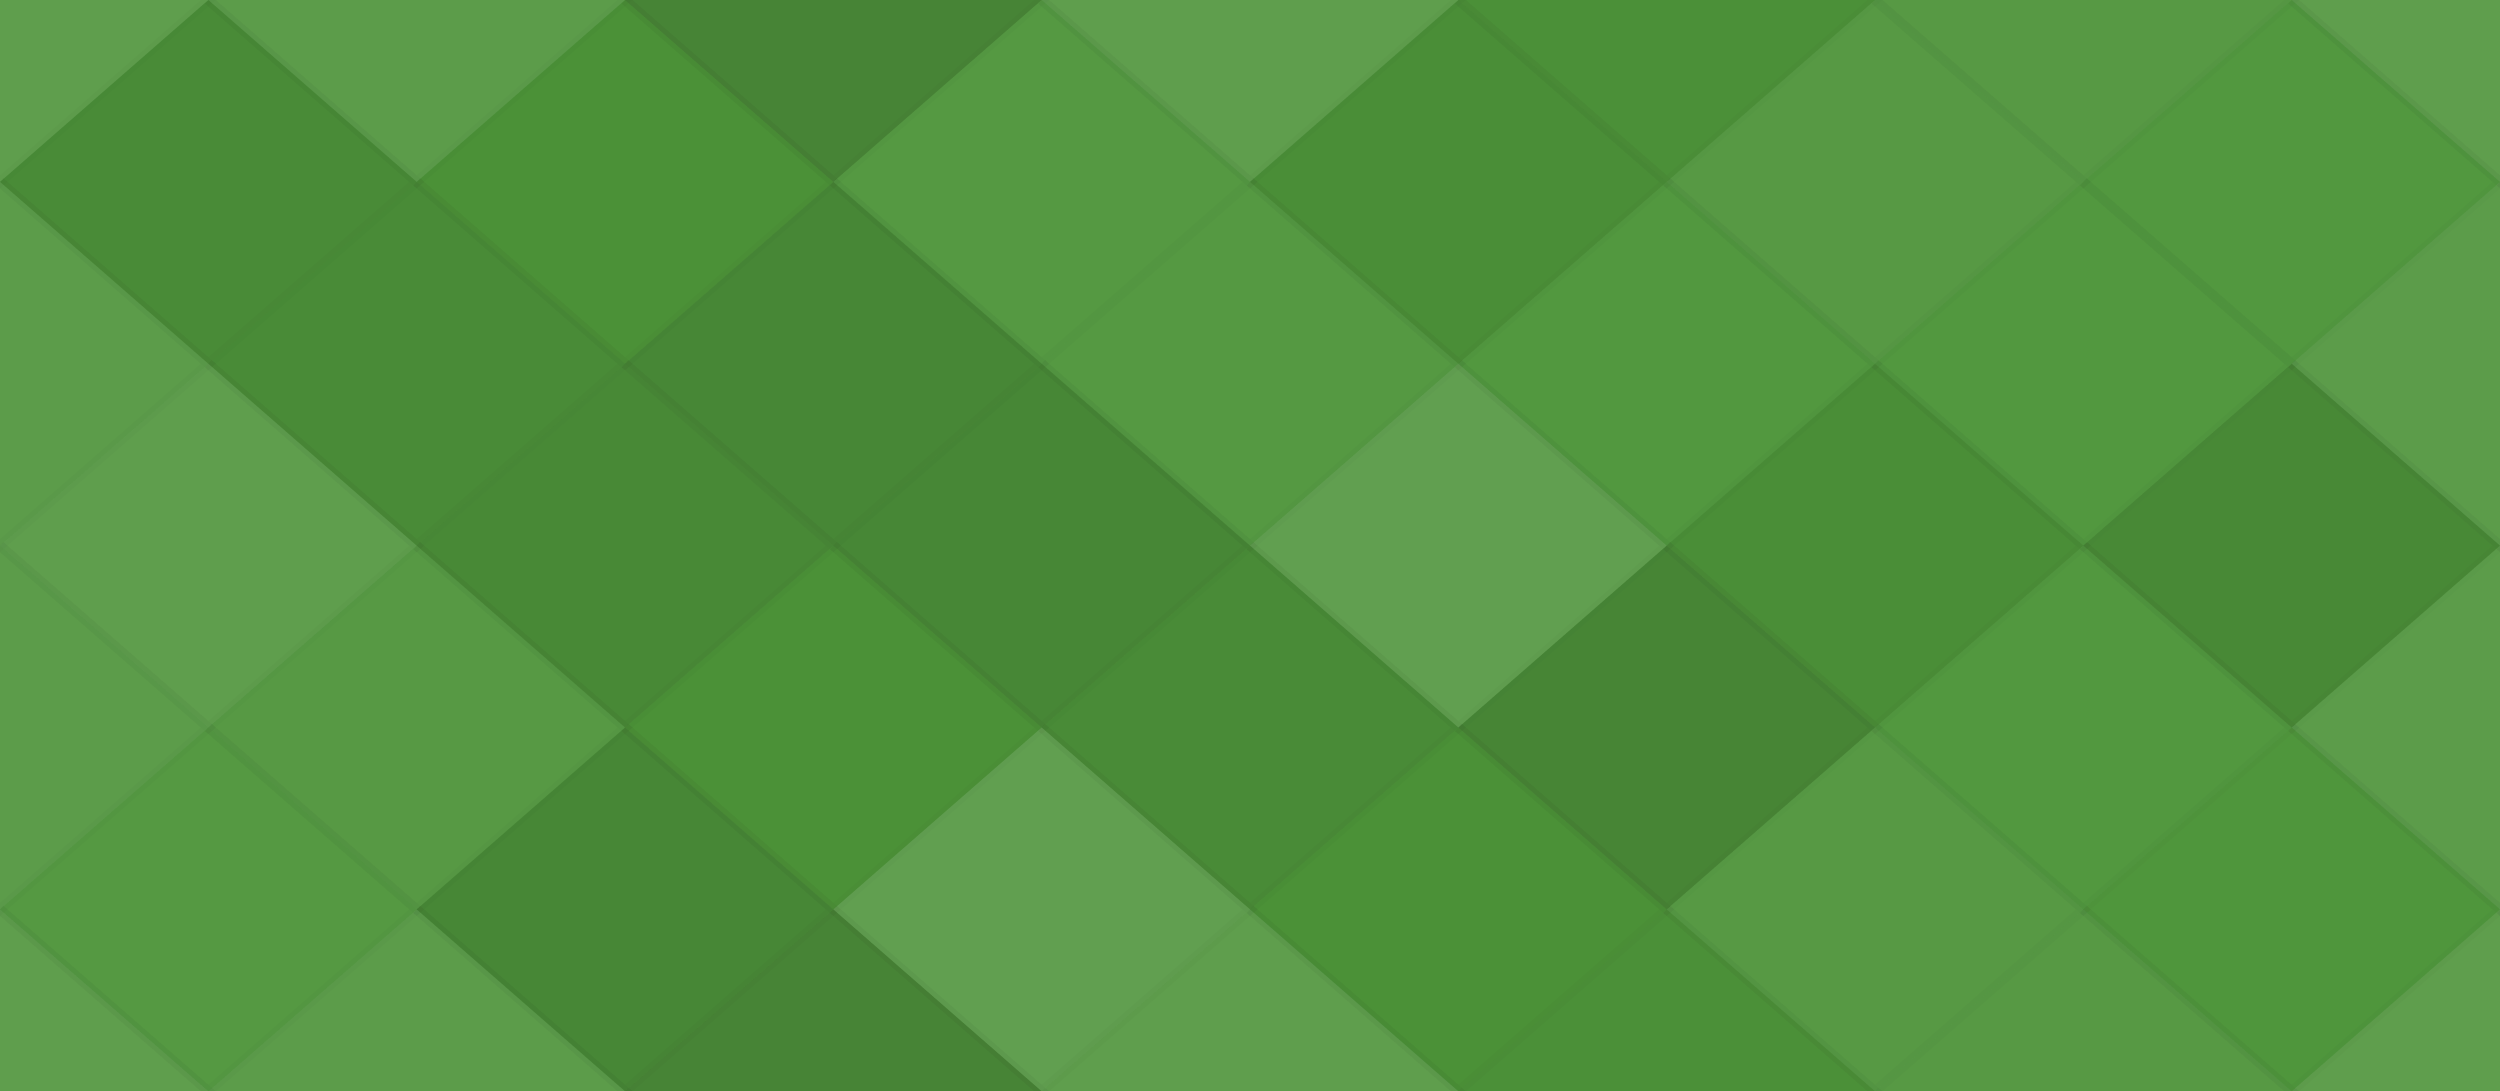 <svg xmlns="http://www.w3.org/2000/svg" width="252" height="110" viewbox="0 0 252 110" preserveAspectRatio="none"><rect x="0" y="0" width="100%" height="100%" fill="rgb(77, 149, 57)" /><polyline points="21, 0, 42, 18.333, 21, 36.667, 0, 18.333" fill="#ddd" fill-opacity="0.124" stroke="#000" stroke-opacity="0.02" transform="translate(-21, -18.333)" /><polyline points="21, 0, 42, 18.333, 21, 36.667, 0, 18.333" fill="#ddd" fill-opacity="0.124" stroke="#000" stroke-opacity="0.02" transform="translate(231, -18.333)" /><polyline points="21, 0, 42, 18.333, 21, 36.667, 0, 18.333" fill="#ddd" fill-opacity="0.124" stroke="#000" stroke-opacity="0.02" transform="translate(-21, 91.667)" /><polyline points="21, 0, 42, 18.333, 21, 36.667, 0, 18.333" fill="#ddd" fill-opacity="0.124" stroke="#000" stroke-opacity="0.02" transform="translate(231, 91.667)" /><polyline points="21, 0, 42, 18.333, 21, 36.667, 0, 18.333" fill="#ddd" fill-opacity="0.107" stroke="#000" stroke-opacity="0.02" transform="translate(21, -18.333)" /><polyline points="21, 0, 42, 18.333, 21, 36.667, 0, 18.333" fill="#ddd" fill-opacity="0.107" stroke="#000" stroke-opacity="0.02" transform="translate(21, 91.667)" /><polyline points="21, 0, 42, 18.333, 21, 36.667, 0, 18.333" fill="#222" fill-opacity="0.15" stroke="#000" stroke-opacity="0.02" transform="translate(63, -18.333)" /><polyline points="21, 0, 42, 18.333, 21, 36.667, 0, 18.333" fill="#222" fill-opacity="0.15" stroke="#000" stroke-opacity="0.02" transform="translate(63, 91.667)" /><polyline points="21, 0, 42, 18.333, 21, 36.667, 0, 18.333" fill="#ddd" fill-opacity="0.124" stroke="#000" stroke-opacity="0.02" transform="translate(105, -18.333)" /><polyline points="21, 0, 42, 18.333, 21, 36.667, 0, 18.333" fill="#ddd" fill-opacity="0.124" stroke="#000" stroke-opacity="0.02" transform="translate(105, 91.667)" /><polyline points="21, 0, 42, 18.333, 21, 36.667, 0, 18.333" fill="#222" fill-opacity="0.046" stroke="#000" stroke-opacity="0.02" transform="translate(147, -18.333)" /><polyline points="21, 0, 42, 18.333, 21, 36.667, 0, 18.333" fill="#222" fill-opacity="0.046" stroke="#000" stroke-opacity="0.02" transform="translate(147, 91.667)" /><polyline points="21, 0, 42, 18.333, 21, 36.667, 0, 18.333" fill="#ddd" fill-opacity="0.072" stroke="#000" stroke-opacity="0.02" transform="translate(189, -18.333)" /><polyline points="21, 0, 42, 18.333, 21, 36.667, 0, 18.333" fill="#ddd" fill-opacity="0.072" stroke="#000" stroke-opacity="0.02" transform="translate(189, 91.667)" /><polyline points="21, 0, 42, 18.333, 21, 36.667, 0, 18.333" fill="#222" fill-opacity="0.081" stroke="#000" stroke-opacity="0.02" transform="translate(0, 0)" /><polyline points="21, 0, 42, 18.333, 21, 36.667, 0, 18.333" fill="#222" fill-opacity="0.081" stroke="#000" stroke-opacity="0.02" transform="translate(252, 0)" /><polyline points="21, 0, 42, 18.333, 21, 36.667, 0, 18.333" fill="#222" fill-opacity="0.029" stroke="#000" stroke-opacity="0.02" transform="translate(42, 0)" /><polyline points="21, 0, 42, 18.333, 21, 36.667, 0, 18.333" fill="#ddd" fill-opacity="0.055" stroke="#000" stroke-opacity="0.02" transform="translate(84, 0)" /><polyline points="21, 0, 42, 18.333, 21, 36.667, 0, 18.333" fill="#222" fill-opacity="0.063" stroke="#000" stroke-opacity="0.02" transform="translate(126, 0)" /><polyline points="21, 0, 42, 18.333, 21, 36.667, 0, 18.333" fill="#ddd" fill-opacity="0.072" stroke="#000" stroke-opacity="0.02" transform="translate(168, 0)" /><polyline points="21, 0, 42, 18.333, 21, 36.667, 0, 18.333" fill="#ddd" fill-opacity="0.037" stroke="#000" stroke-opacity="0.02" transform="translate(210, 0)" /><polyline points="21, 0, 42, 18.333, 21, 36.667, 0, 18.333" fill="#ddd" fill-opacity="0.107" stroke="#000" stroke-opacity="0.02" transform="translate(-21, 18.333)" /><polyline points="21, 0, 42, 18.333, 21, 36.667, 0, 18.333" fill="#ddd" fill-opacity="0.107" stroke="#000" stroke-opacity="0.02" transform="translate(231, 18.333)" /><polyline points="21, 0, 42, 18.333, 21, 36.667, 0, 18.333" fill="#222" fill-opacity="0.081" stroke="#000" stroke-opacity="0.02" transform="translate(21, 18.333)" /><polyline points="21, 0, 42, 18.333, 21, 36.667, 0, 18.333" fill="#222" fill-opacity="0.115" stroke="#000" stroke-opacity="0.02" transform="translate(63, 18.333)" /><polyline points="21, 0, 42, 18.333, 21, 36.667, 0, 18.333" fill="#ddd" fill-opacity="0.055" stroke="#000" stroke-opacity="0.02" transform="translate(105, 18.333)" /><polyline points="21, 0, 42, 18.333, 21, 36.667, 0, 18.333" fill="#ddd" fill-opacity="0.037" stroke="#000" stroke-opacity="0.02" transform="translate(147, 18.333)" /><polyline points="21, 0, 42, 18.333, 21, 36.667, 0, 18.333" fill="#ddd" fill-opacity="0.037" stroke="#000" stroke-opacity="0.02" transform="translate(189, 18.333)" /><polyline points="21, 0, 42, 18.333, 21, 36.667, 0, 18.333" fill="#ddd" fill-opacity="0.124" stroke="#000" stroke-opacity="0.02" transform="translate(0, 36.667)" /><polyline points="21, 0, 42, 18.333, 21, 36.667, 0, 18.333" fill="#ddd" fill-opacity="0.124" stroke="#000" stroke-opacity="0.02" transform="translate(252, 36.667)" /><polyline points="21, 0, 42, 18.333, 21, 36.667, 0, 18.333" fill="#222" fill-opacity="0.098" stroke="#000" stroke-opacity="0.02" transform="translate(42, 36.667)" /><polyline points="21, 0, 42, 18.333, 21, 36.667, 0, 18.333" fill="#222" fill-opacity="0.115" stroke="#000" stroke-opacity="0.02" transform="translate(84, 36.667)" /><polyline points="21, 0, 42, 18.333, 21, 36.667, 0, 18.333" fill="#ddd" fill-opacity="0.141" stroke="#000" stroke-opacity="0.02" transform="translate(126, 36.667)" /><polyline points="21, 0, 42, 18.333, 21, 36.667, 0, 18.333" fill="#222" fill-opacity="0.063" stroke="#000" stroke-opacity="0.02" transform="translate(168, 36.667)" /><polyline points="21, 0, 42, 18.333, 21, 36.667, 0, 18.333" fill="#222" fill-opacity="0.098" stroke="#000" stroke-opacity="0.02" transform="translate(210, 36.667)" /><polyline points="21, 0, 42, 18.333, 21, 36.667, 0, 18.333" fill="#ddd" fill-opacity="0.107" stroke="#000" stroke-opacity="0.02" transform="translate(-21, 55)" /><polyline points="21, 0, 42, 18.333, 21, 36.667, 0, 18.333" fill="#ddd" fill-opacity="0.107" stroke="#000" stroke-opacity="0.02" transform="translate(231, 55)" /><polyline points="21, 0, 42, 18.333, 21, 36.667, 0, 18.333" fill="#ddd" fill-opacity="0.072" stroke="#000" stroke-opacity="0.02" transform="translate(21, 55)" /><polyline points="21, 0, 42, 18.333, 21, 36.667, 0, 18.333" fill="#222" fill-opacity="0.029" stroke="#000" stroke-opacity="0.02" transform="translate(63, 55)" /><polyline points="21, 0, 42, 18.333, 21, 36.667, 0, 18.333" fill="#222" fill-opacity="0.081" stroke="#000" stroke-opacity="0.02" transform="translate(105, 55)" /><polyline points="21, 0, 42, 18.333, 21, 36.667, 0, 18.333" fill="#222" fill-opacity="0.133" stroke="#000" stroke-opacity="0.02" transform="translate(147, 55)" /><polyline points="21, 0, 42, 18.333, 21, 36.667, 0, 18.333" fill="#ddd" fill-opacity="0.037" stroke="#000" stroke-opacity="0.02" transform="translate(189, 55)" /><polyline points="21, 0, 42, 18.333, 21, 36.667, 0, 18.333" fill="#ddd" fill-opacity="0.055" stroke="#000" stroke-opacity="0.02" transform="translate(0, 73.333)" /><polyline points="21, 0, 42, 18.333, 21, 36.667, 0, 18.333" fill="#ddd" fill-opacity="0.055" stroke="#000" stroke-opacity="0.02" transform="translate(252, 73.333)" /><polyline points="21, 0, 42, 18.333, 21, 36.667, 0, 18.333" fill="#222" fill-opacity="0.115" stroke="#000" stroke-opacity="0.02" transform="translate(42, 73.333)" /><polyline points="21, 0, 42, 18.333, 21, 36.667, 0, 18.333" fill="#ddd" fill-opacity="0.141" stroke="#000" stroke-opacity="0.02" transform="translate(84, 73.333)" /><polyline points="21, 0, 42, 18.333, 21, 36.667, 0, 18.333" fill="#222" fill-opacity="0.029" stroke="#000" stroke-opacity="0.02" transform="translate(126, 73.333)" /><polyline points="21, 0, 42, 18.333, 21, 36.667, 0, 18.333" fill="#ddd" fill-opacity="0.072" stroke="#000" stroke-opacity="0.02" transform="translate(168, 73.333)" /><polyline points="21, 0, 42, 18.333, 21, 36.667, 0, 18.333" fill="#ddd" fill-opacity="0.02" stroke="#000" stroke-opacity="0.02" transform="translate(210, 73.333)" /></svg>